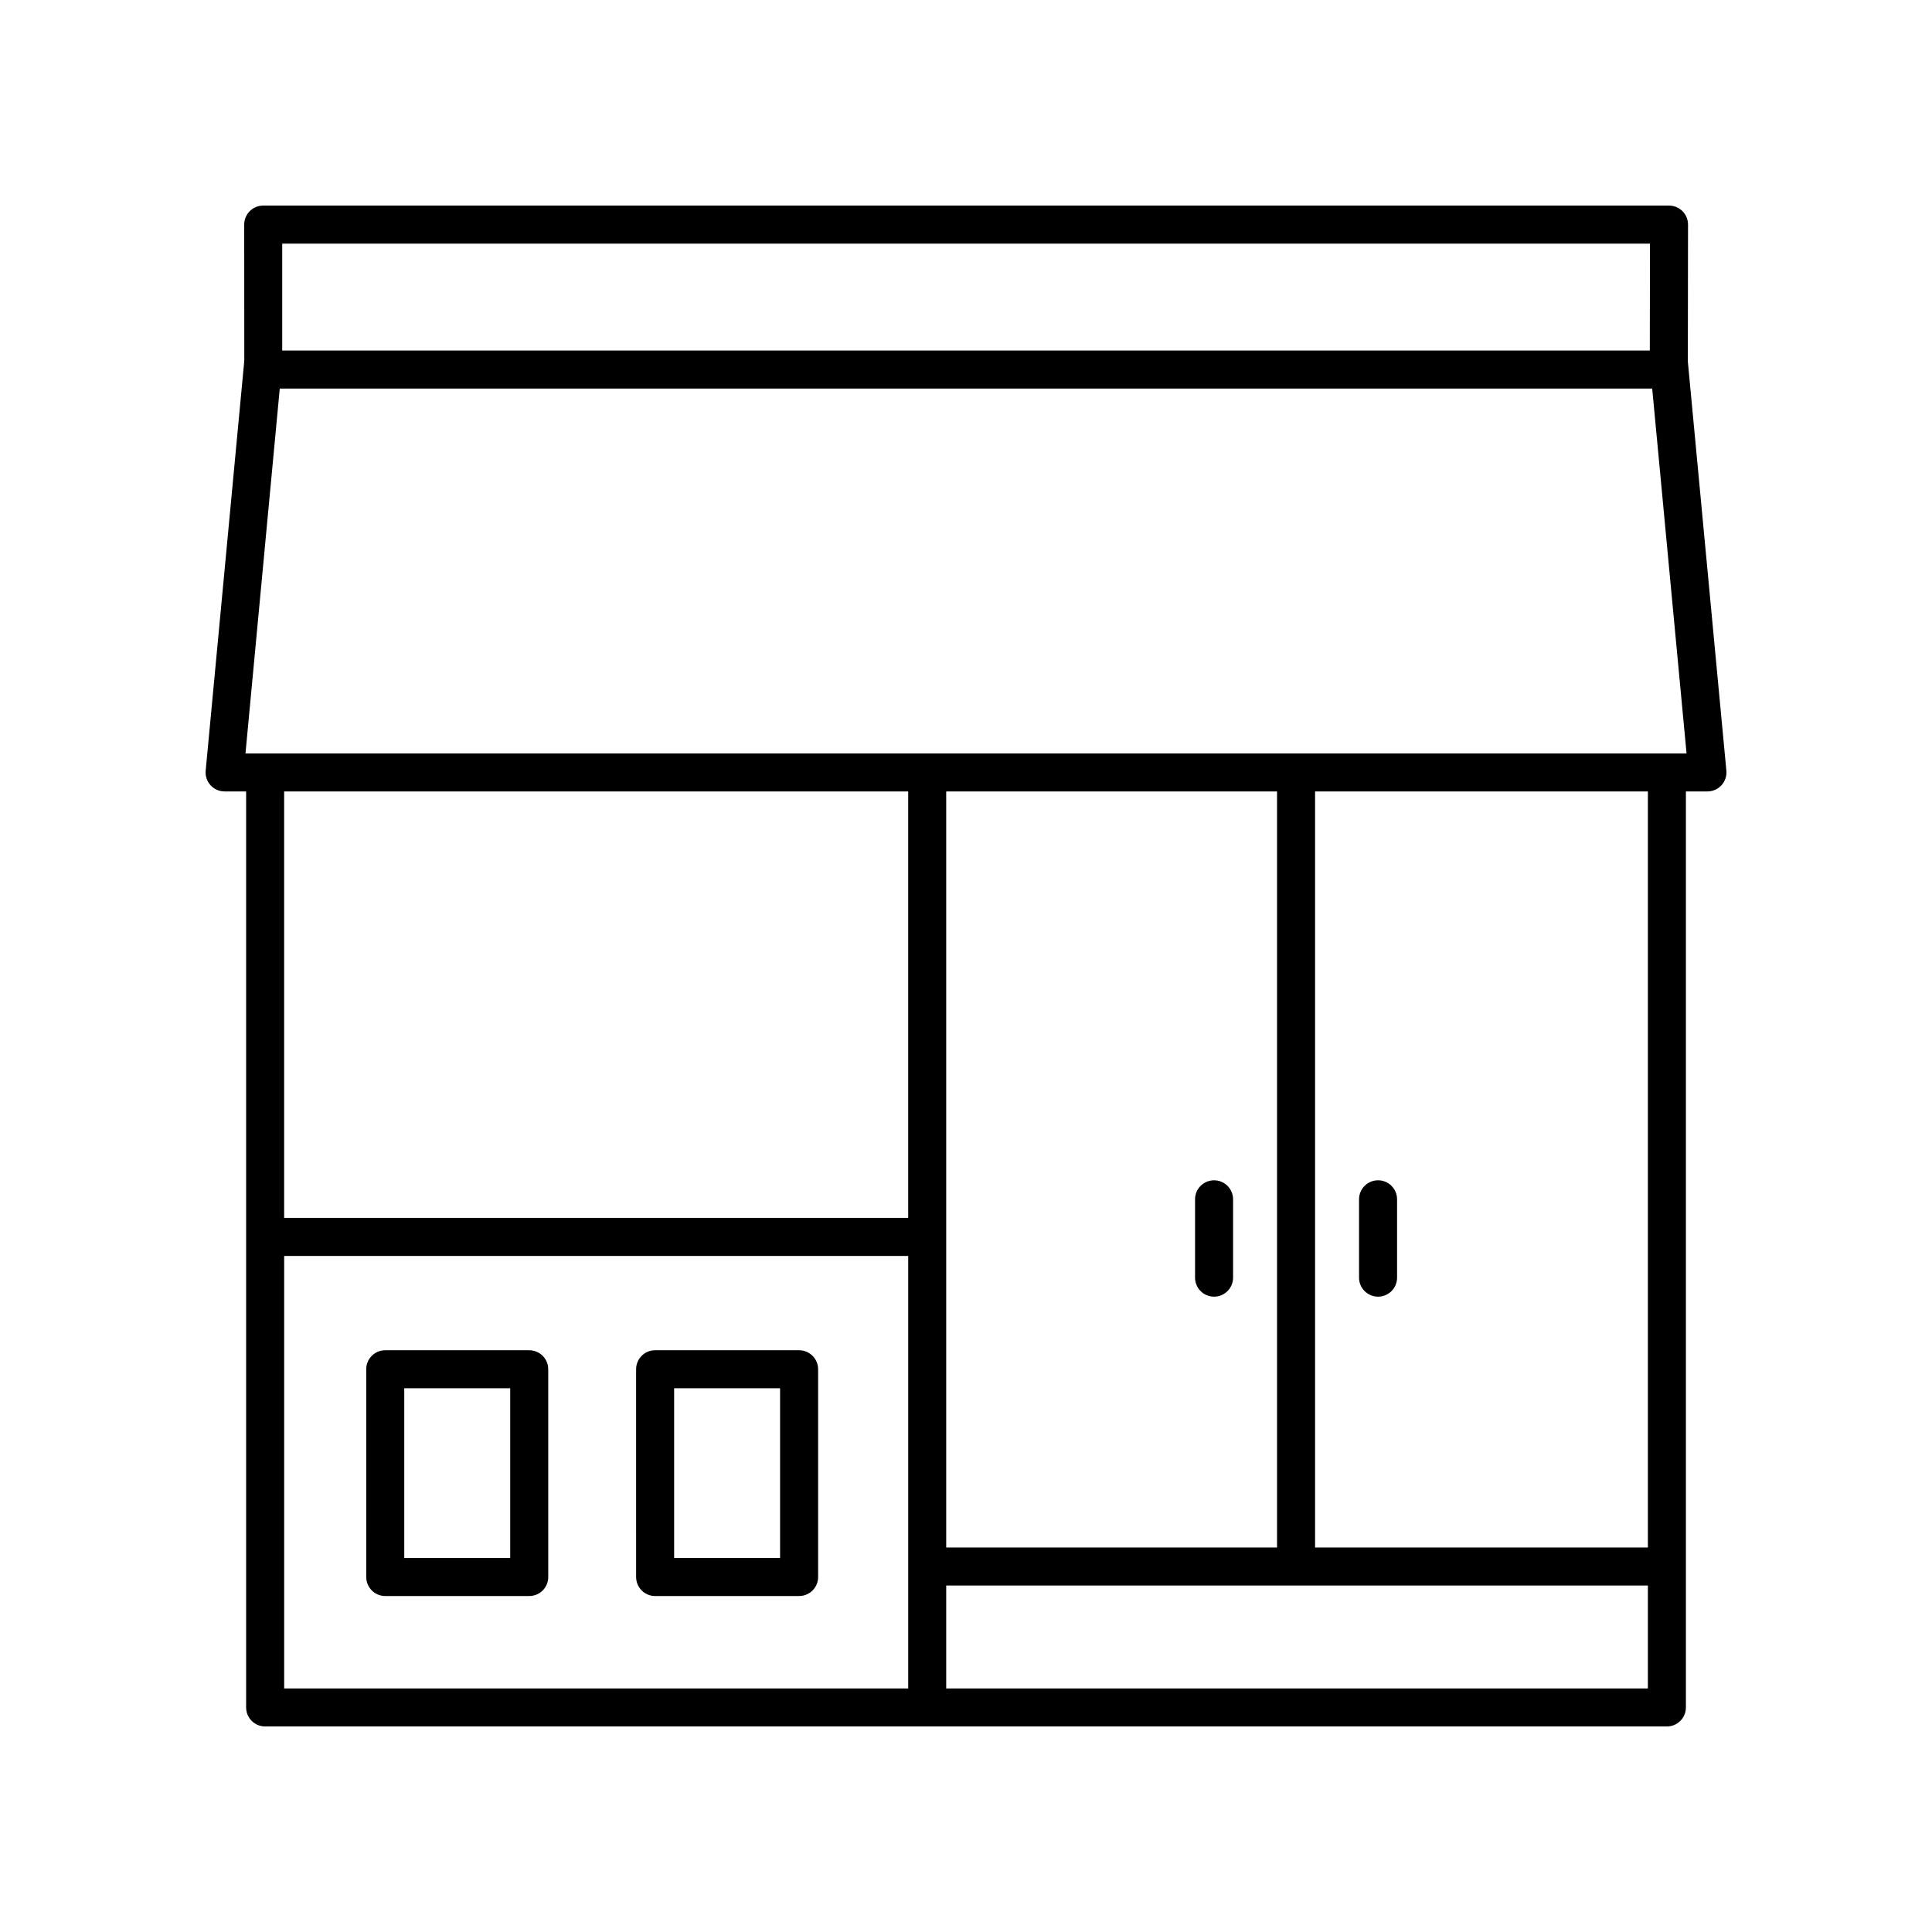 <?xml version="1.0" encoding="UTF-8"?>
<!-- Uploaded to: ICON Repo, www.svgrepo.com, Generator: ICON Repo Mixer Tools -->
<svg fill="#000000" width="800px" height="800px" version="1.1" viewBox="144 144 512 512" xmlns="http://www.w3.org/2000/svg">
 <g>
  <path d="m465.74 456.79c-2.781 0-5.039 2.254-5.039 5.039v20.762c0 2.781 2.254 5.039 5.039 5.039 2.781 0 5.039-2.254 5.039-5.039v-20.762c-0.004-2.785-2.258-5.039-5.039-5.039z"/>
  <path d="m509.2 487.63c2.781 0 5.039-2.254 5.039-5.039v-20.762c0-2.781-2.254-5.039-5.039-5.039-2.781 0-5.039 2.254-5.039 5.039v20.762c0 2.785 2.258 5.039 5.039 5.039z"/>
  <path d="m284.25 501.83h-38.156c-2.781 0-5.039 2.254-5.039 5.039l0.004 55.055c0 2.781 2.254 5.039 5.039 5.039h38.156c2.781 0 5.039-2.254 5.039-5.039l-0.004-55.059c0-2.781-2.258-5.035-5.039-5.035zm-5.039 55.055h-28.078v-44.98h28.078z"/>
  <path d="m355.77 501.83h-38.156c-2.781 0-5.039 2.254-5.039 5.039l0.004 55.055c0 2.781 2.254 5.039 5.039 5.039h38.156c2.781 0 5.039-2.254 5.039-5.039l-0.004-55.059c0-2.781-2.258-5.035-5.039-5.035zm-5.039 55.055h-28.078v-44.98h28.078z"/>
  <path d="m199.79 352.09c0.957 1.051 2.309 1.648 3.727 1.648h5.707v242.75c0 2.781 2.254 5.039 5.039 5.039h371.48c2.781 0 5.039-2.254 5.039-5.039v-242.75h5.707c1.418 0 2.769-0.598 3.727-1.645 0.953-1.051 1.422-2.453 1.289-3.863l-10.211-108.42 0.051-36.285c0.004-1.34-0.527-2.621-1.473-3.566-0.949-0.945-2.231-1.477-3.566-1.477h-372.55c-2.781 0-5.039 2.254-5.039 5.039l0.023 36.055-10.234 108.66c-0.133 1.41 0.336 2.809 1.289 3.859zm184.89 1.648v113.02h-165.38v-113.02zm10.074 200.37v-200.37h87.676v200.37zm-175.45-77.273h165.38v114.62h-165.38zm175.45 114.62v-27.27h185.95v27.27zm185.95-37.344h-88.195v-200.37h88.195zm0.555-345.55-0.039 28.34h-362.43v-28.34zm-363.12 38.414h363.71l9.105 96.691h-381.9z"/>
 </g>
</svg>